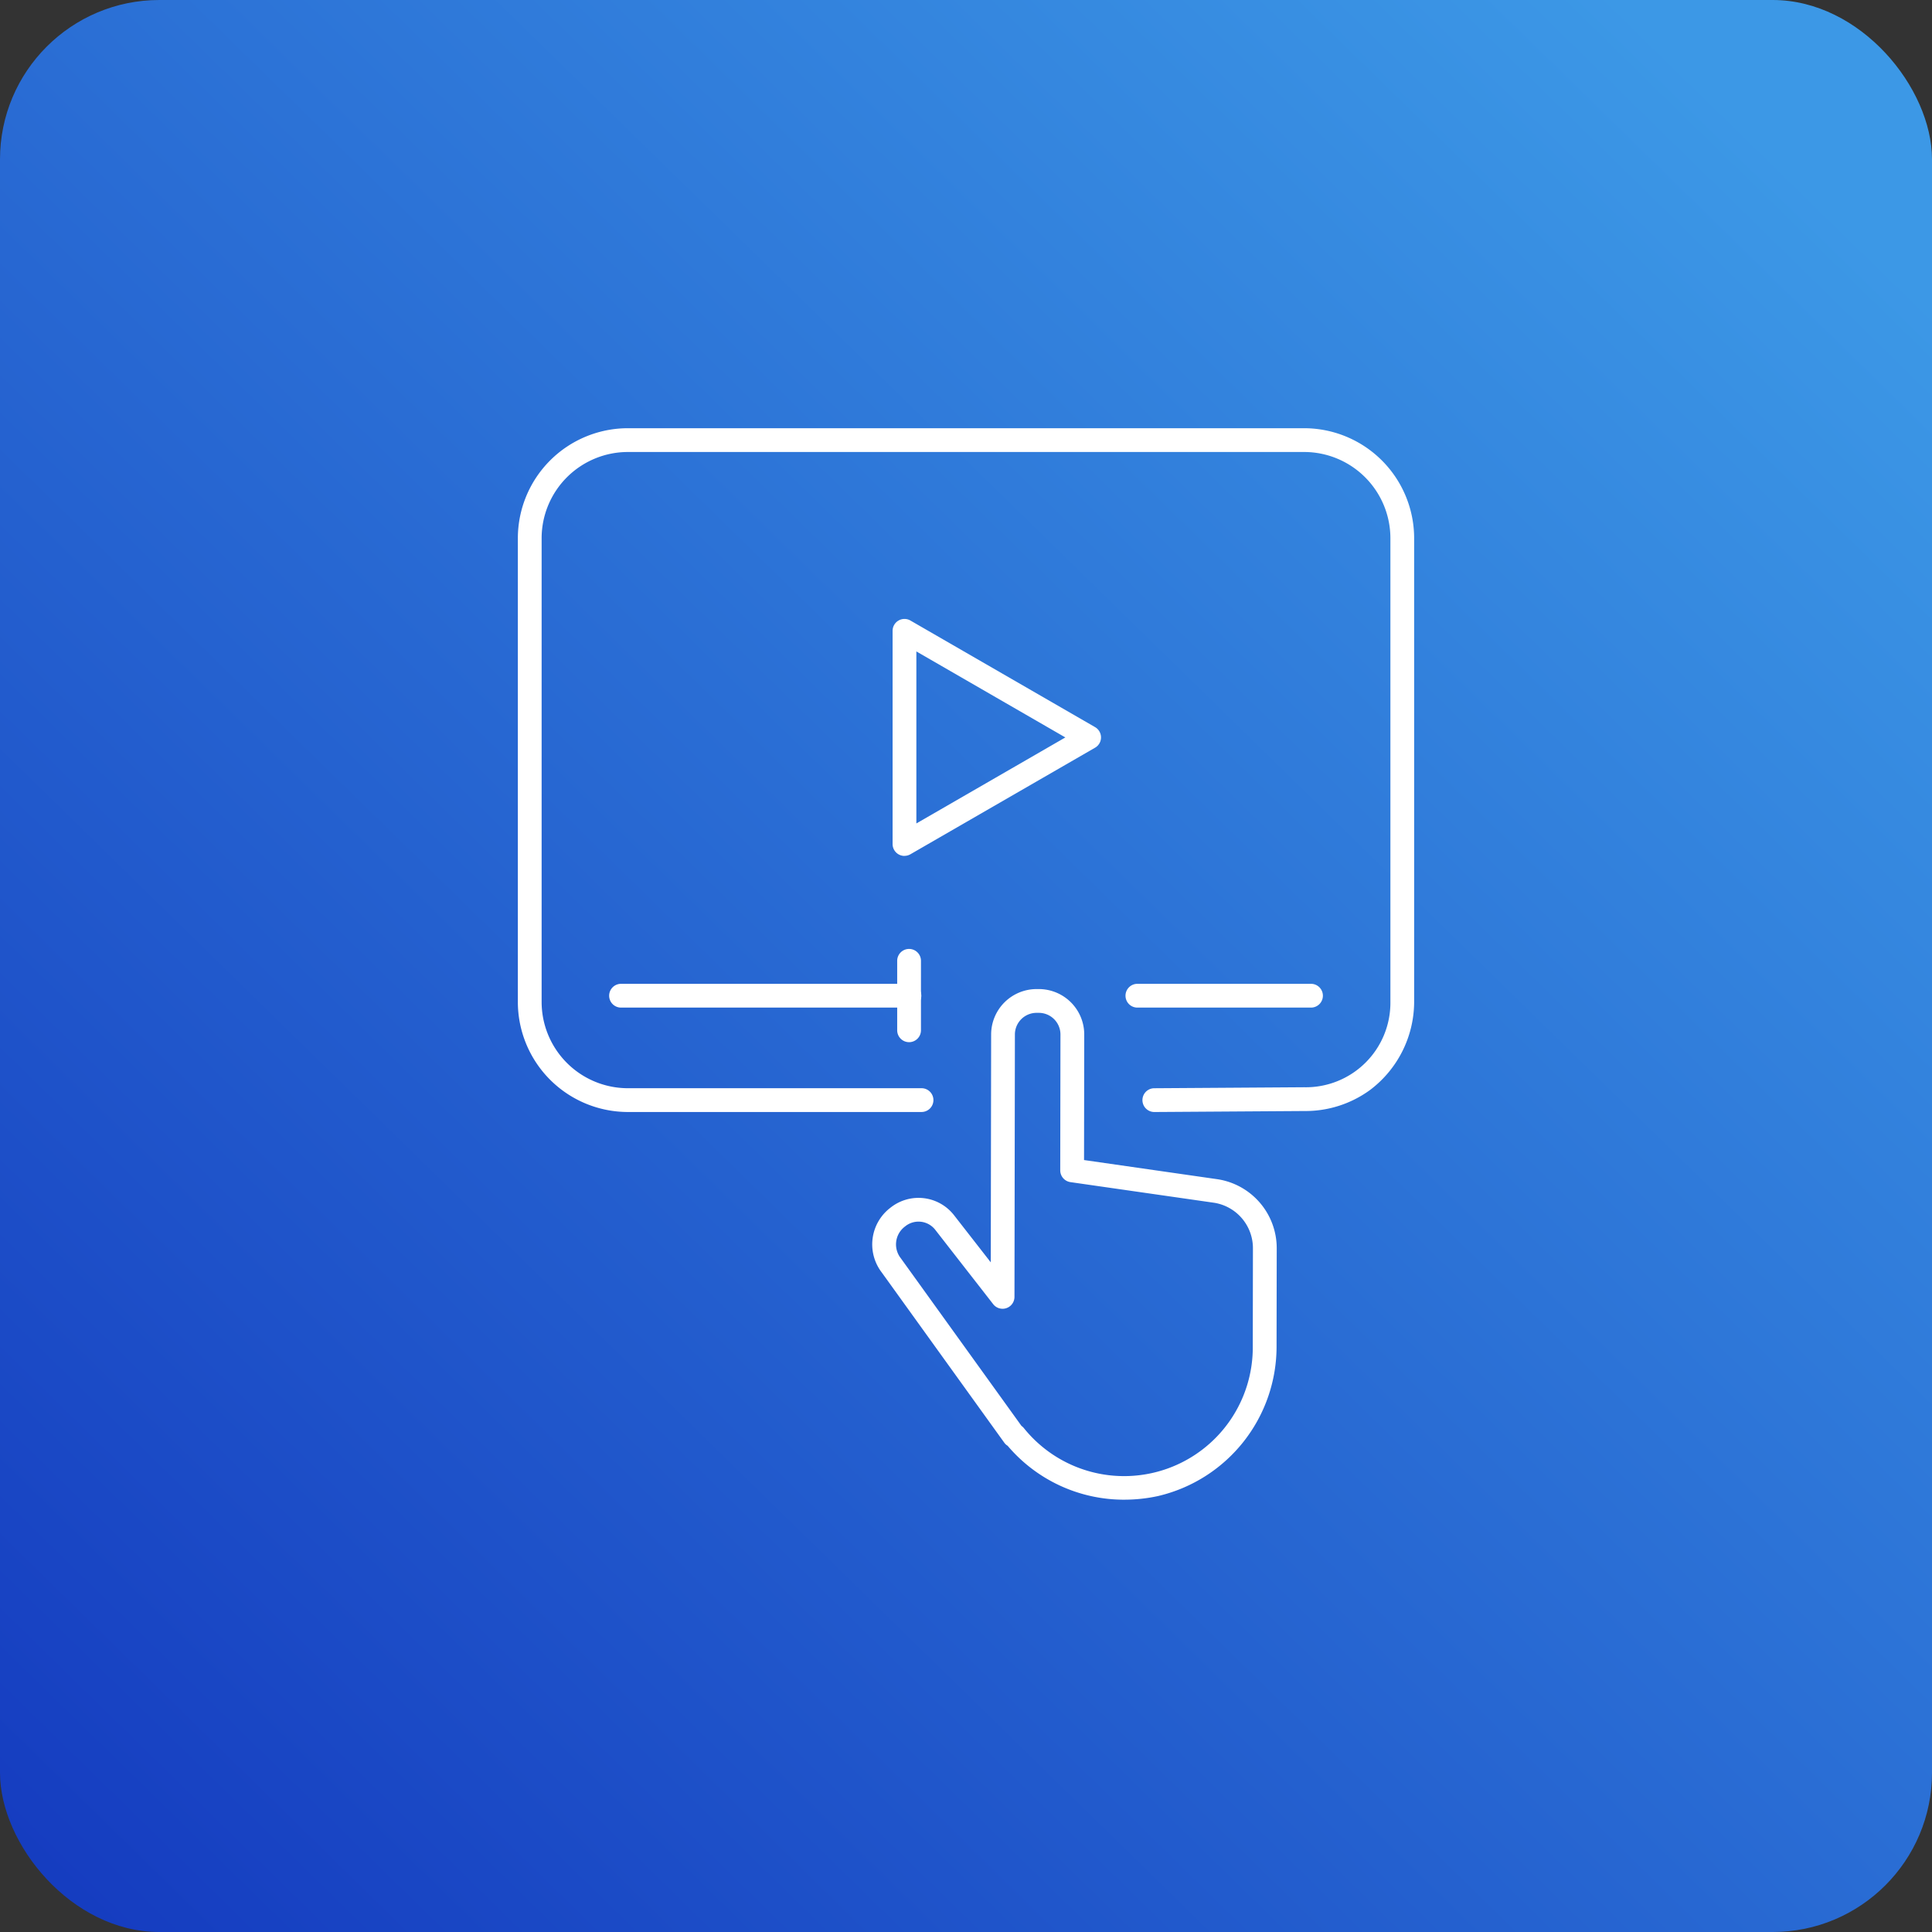 <?xml version="1.0" encoding="UTF-8"?>
<svg xmlns="http://www.w3.org/2000/svg" xmlns:xlink="http://www.w3.org/1999/xlink" width="194" height="194" viewBox="0 0 194 194">
  <rect x="0" y="0" width="194" height="194" fill="#333333" stroke="none"/>
  <defs>
    <linearGradient id="linear-gradient" x1="0.933" y1="0.098" x2="0.051" y2="1" gradientUnits="objectBoundingBox">
      <stop offset="0" stop-color="#3c98e6"></stop>
      <stop offset="1" stop-color="#153cc0"></stop>
    </linearGradient>
    <clipPath id="clip-path">
      <rect id="Rectángulo_12057" data-name="Rectángulo 12057" width="90.003" height="107.591" transform="translate(0 0)" fill="#fff"></rect>
    </clipPath>
  </defs>
  <g id="Grupo_13392" data-name="Grupo 13392" transform="translate(-1064.696 -616.023)">
    <rect id="Rectángulo_12037" data-name="Rectángulo 12037" width="194" height="194" rx="16" transform="translate(1064.696 616.023)" fill="url(#linear-gradient)"></rect>
    <g id="Grupo_13421" data-name="Grupo 13421" transform="translate(1116.696 659.022)">
      <g id="Grupo_13421-2" data-name="Grupo 13421" transform="translate(0 0.001)" clip-path="url(#clip-path)">
        <path id="Trazado_4748" data-name="Trazado 4748" d="M40.5,68.661H11.045A11.057,11.057,0,0,1,0,57.616V11.046A11.057,11.057,0,0,1,11.045,0H78.959A11.057,11.057,0,0,1,90,11.046v46.57a11.119,11.119,0,0,1-4.4,8.814,10.988,10.988,0,0,1-6.626,2.133l-15.085.1h-.008a1.194,1.194,0,0,1-.008-2.387l15.085-.1a8.487,8.487,0,0,0,8.658-8.56V11.046a8.668,8.668,0,0,0-8.658-8.658H11.045a8.668,8.668,0,0,0-8.658,8.658v46.57a8.668,8.668,0,0,0,8.658,8.657H40.5a1.194,1.194,0,1,1,0,2.387" transform="translate(0 -0.001)" fill="#fff"></path>
        <path id="Trazado_4749" data-name="Trazado 4749" d="M95.776,71.934a1.194,1.194,0,0,1-1.194-1.194V49.331a1.194,1.194,0,0,1,1.79-1.034L114.913,59a1.193,1.193,0,0,1,0,2.067l-18.541,10.7a1.194,1.194,0,0,1-.6.16M96.969,51.4V68.673l14.96-8.637Z" transform="translate(-56.953 -28.987)" fill="#fff"></path>
        <path id="Trazado_4750" data-name="Trazado 4750" d="M172.013,142.619H154.651a1.194,1.194,0,1,1,0-2.387h17.363a1.194,1.194,0,1,1,0,2.387" transform="translate(-92.406 -84.442)" fill="#fff"></path>
        <path id="Trazado_4751" data-name="Trazado 4751" d="M53.213,142.619H24.325a1.194,1.194,0,1,1,0-2.387H53.213a1.194,1.194,0,1,1,0,2.387" transform="translate(-13.929 -84.442)" fill="#fff"></path>
        <path id="Trazado_4752" data-name="Trazado 4752" d="M96.938,140.842a1.194,1.194,0,0,1-1.194-1.194v-6.94a1.194,1.194,0,1,1,2.387,0v6.94a1.194,1.194,0,0,1-1.194,1.194" transform="translate(-57.653 -79.193)" fill="#fff"></path>
        <path id="Trazado_4753" data-name="Trazado 4753" d="M114.761,192.832a15.3,15.3,0,0,1-11.725-5.415,1.061,1.061,0,0,1-.322-.29L90.391,170.007a4.624,4.624,0,0,1,.835-6.46l.092-.072a4.519,4.519,0,0,1,6.334.788L101.343,169l.037-22.888a4.566,4.566,0,0,1,4.561-4.553h.236a4.56,4.56,0,0,1,4.552,4.568l-.02,12.6,13.456,1.934a7.006,7.006,0,0,1,5.892,6.943l-.016,9.77a15.419,15.419,0,0,1-11.9,15.092,15.957,15.957,0,0,1-3.382.365m-10.332-7.408a1.1,1.1,0,0,1,.234.215,12.921,12.921,0,0,0,22.991-8.268l.016-9.77a4.62,4.62,0,0,0-3.871-4.58l-14.454-2.076a1.194,1.194,0,0,1-1.024-1.184l.022-13.637a2.174,2.174,0,0,0-2.17-2.177h-.231a2.176,2.176,0,0,0-2.174,2.17l-.043,26.353a1.194,1.194,0,0,1-2.136.731l-5.82-7.471a2.13,2.13,0,0,0-2.985-.371l-.092.072a2.243,2.243,0,0,0-.389,3.145Z" transform="translate(-53.856 -85.242)" fill="#fff"></path>
      </g>
    </g>
  </g>
</svg>

